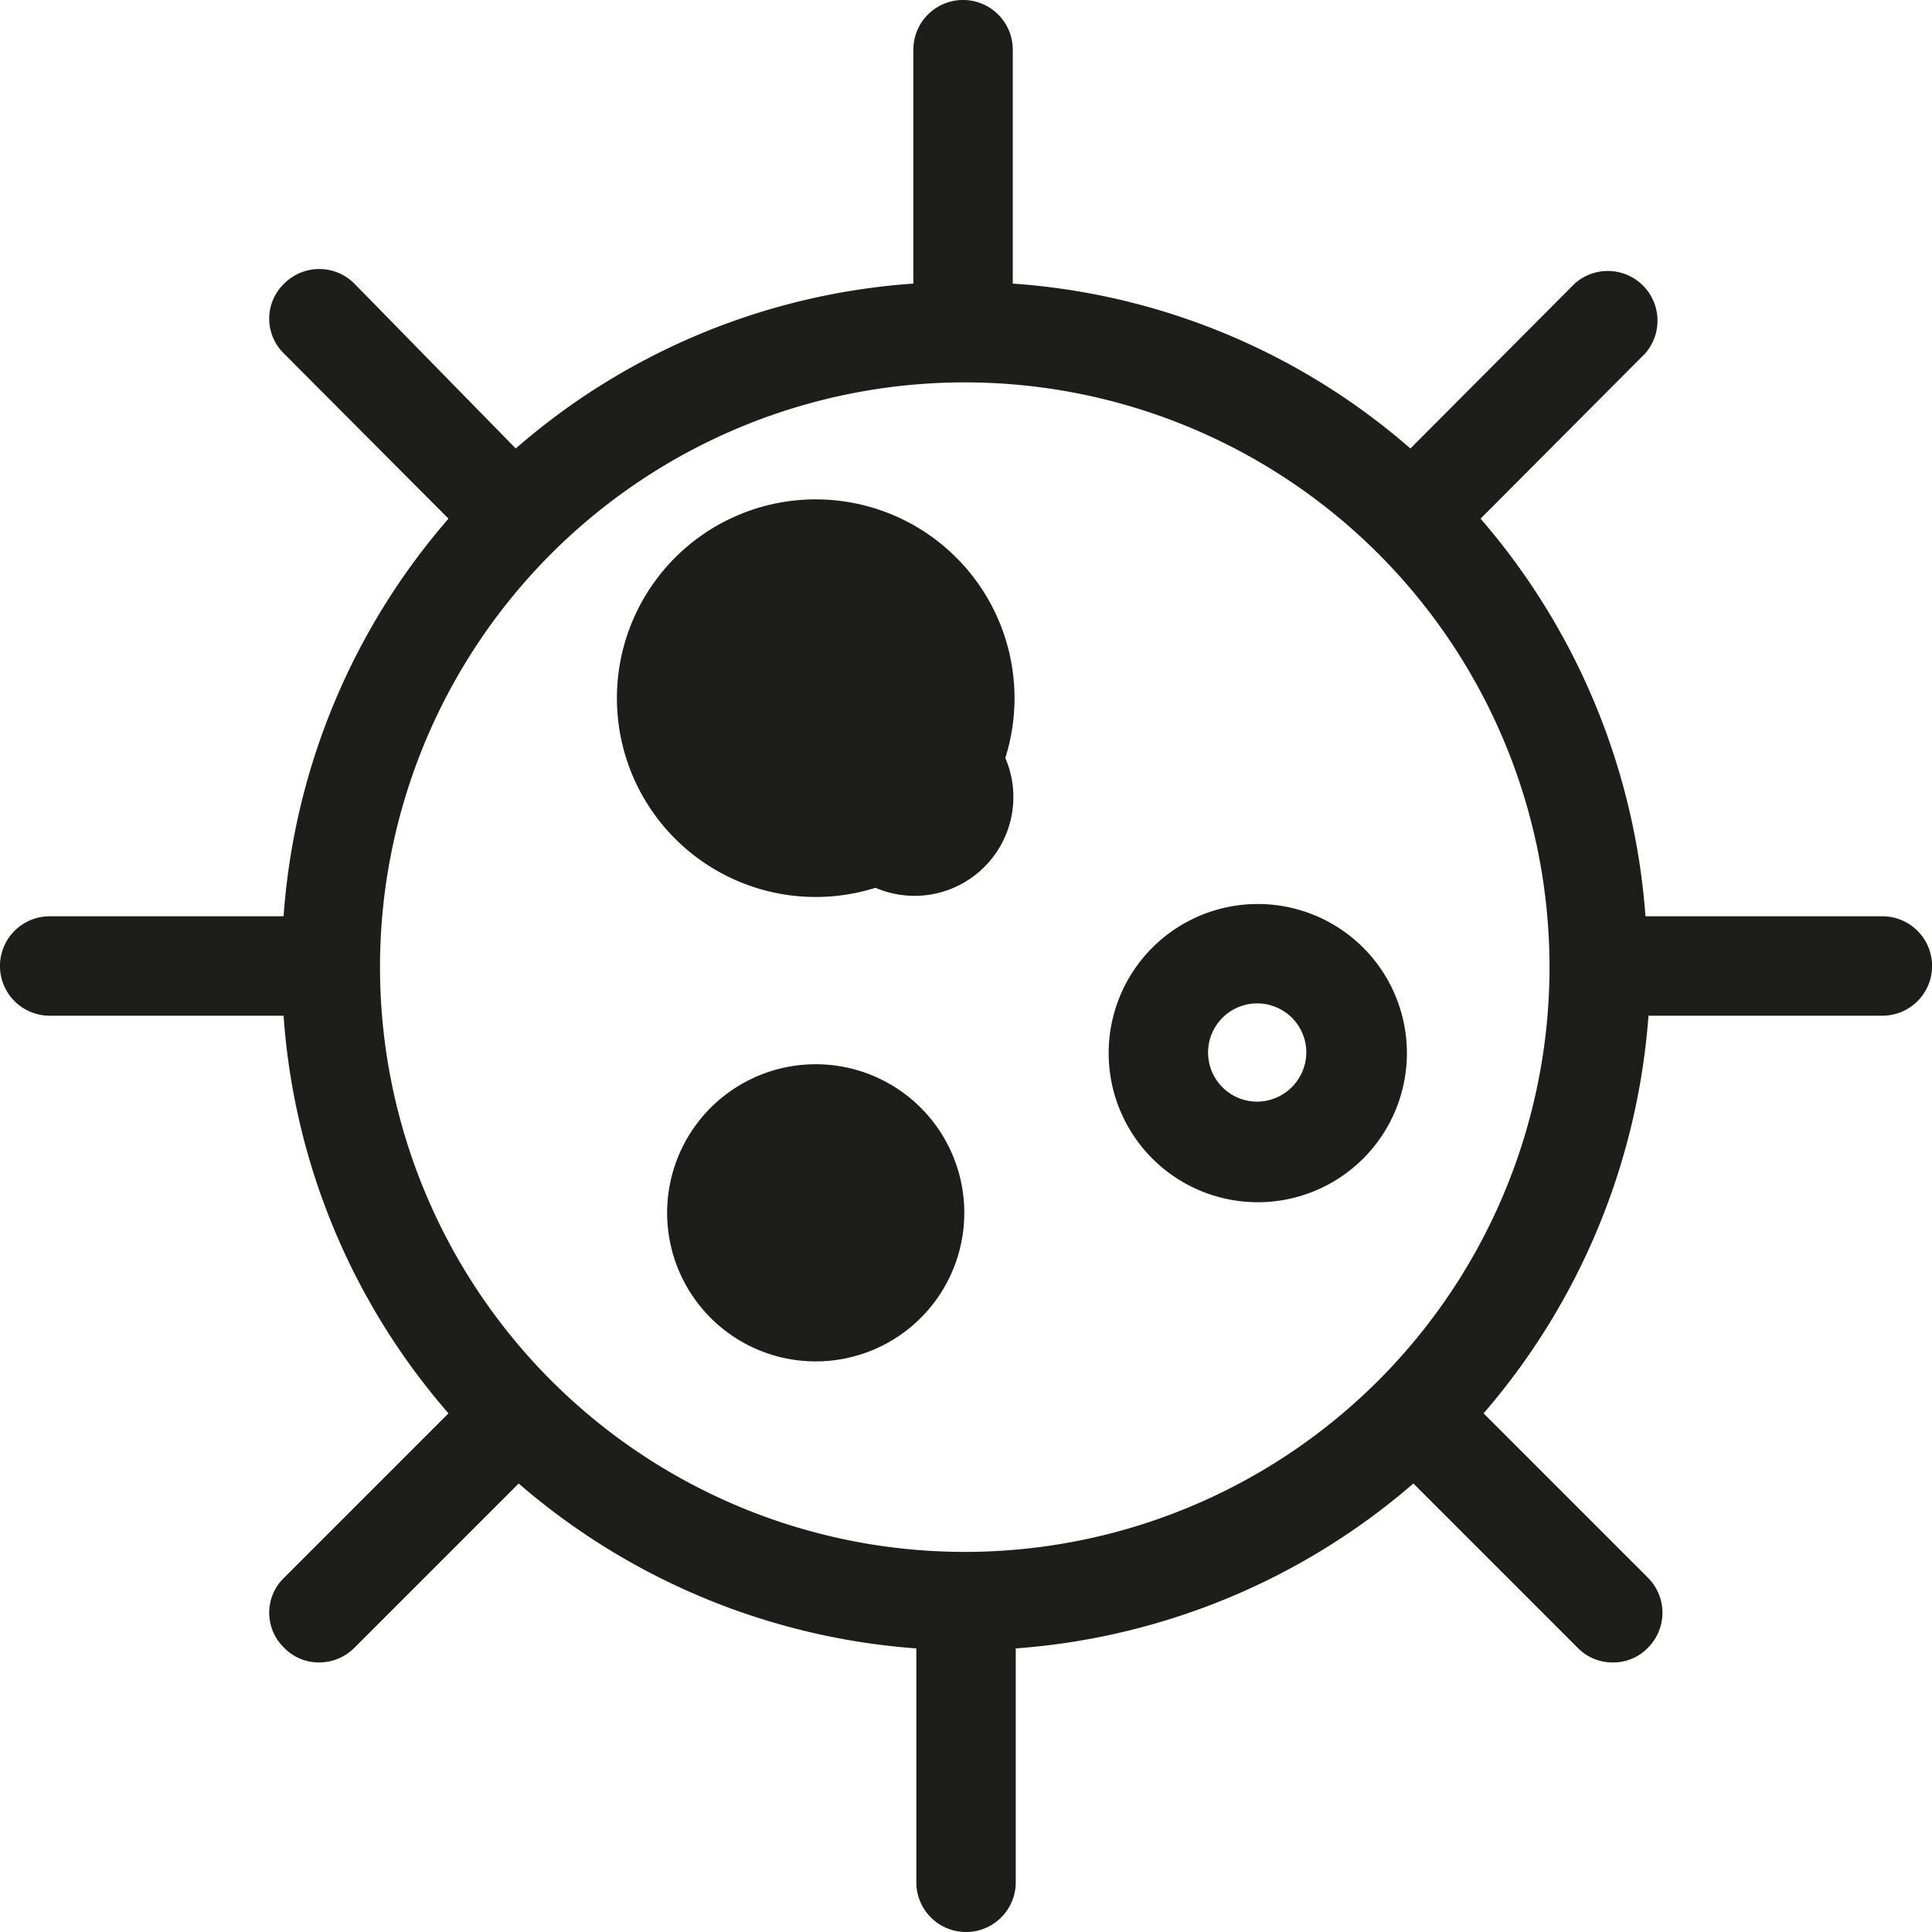 <svg xmlns="http://www.w3.org/2000/svg" width="58.513" height="58.513" viewBox="0 0 58.513 58.513"><g id="Group_202" data-name="Group 202" transform="translate(-32.94 -17.46)"><path id="Path_262" data-name="Path 262" d="M89.859,45.211H82.775a20.7,20.7,0,0,0-4.994-12.043l4.976-4.994a1.505,1.505,0,0,0-2.125-2.125l-4.976,4.994a20.475,20.475,0,0,0-12.043-4.994V18.965a1.505,1.505,0,1,0-3.011,0v7.084A20.475,20.475,0,0,0,48.56,31.043l-4.888-4.994a1.5,1.5,0,0,0-2.125,0,1.471,1.471,0,0,0-.048,2.077l.048.048,4.976,4.994a20.579,20.579,0,0,0-4.994,12.043H34.445a1.505,1.505,0,1,0,0,3.011h7.084a20.5,20.5,0,0,0,4.994,12.043l-4.976,4.976a1.471,1.471,0,0,0-.048,2.077l.048.048a1.454,1.454,0,0,0,1.063.443,1.506,1.506,0,0,0,1.063-.443l4.976-4.976a20.7,20.7,0,0,0,12.043,4.994v7.084a1.505,1.505,0,0,0,3.011,0V67.384a20.7,20.7,0,0,0,12.043-4.994l4.976,4.976a1.471,1.471,0,0,0,1.063.443,1.454,1.454,0,0,0,1.063-.443,1.5,1.5,0,0,0,0-2.125l-4.976-4.976a20.739,20.739,0,0,0,4.994-12.043h7.084a1.505,1.505,0,1,0,0-3.011Zm-27.7,19.25a17.71,17.71,0,1,1,17.71-17.71A17.709,17.709,0,0,1,62.161,64.461Z" fill="#1d1d1b"></path><path id="Path_263" data-name="Path 263" d="M49.511,26a6.021,6.021,0,1,0,6.021,6.021A6.021,6.021,0,0,0,49.511,26Zm0,9.032a2.993,2.993,0,1,0,0-.035Z" transform="translate(8.134 6.584)" fill="#1d1d1b"></path><path id="Path_264" data-name="Path 264" d="M48.848,35.66a4.5,4.5,0,1,0,4.5,4.5,4.5,4.5,0,0,0-4.5-4.5Zm0,5.986a1.453,1.453,0,1,0,0-.071Z" transform="translate(8.797 14.032)" fill="#1d1d1b"></path><path id="Path_265" data-name="Path 265" d="M56.383,32.92a4.516,4.516,0,1,0,.035,0Zm0,5.986a1.488,1.488,0,1,1,1.488-1.488A1.5,1.5,0,0,1,56.383,38.906Z" transform="translate(14.633 11.919)" fill="#1d1d1b"></path></g></svg>